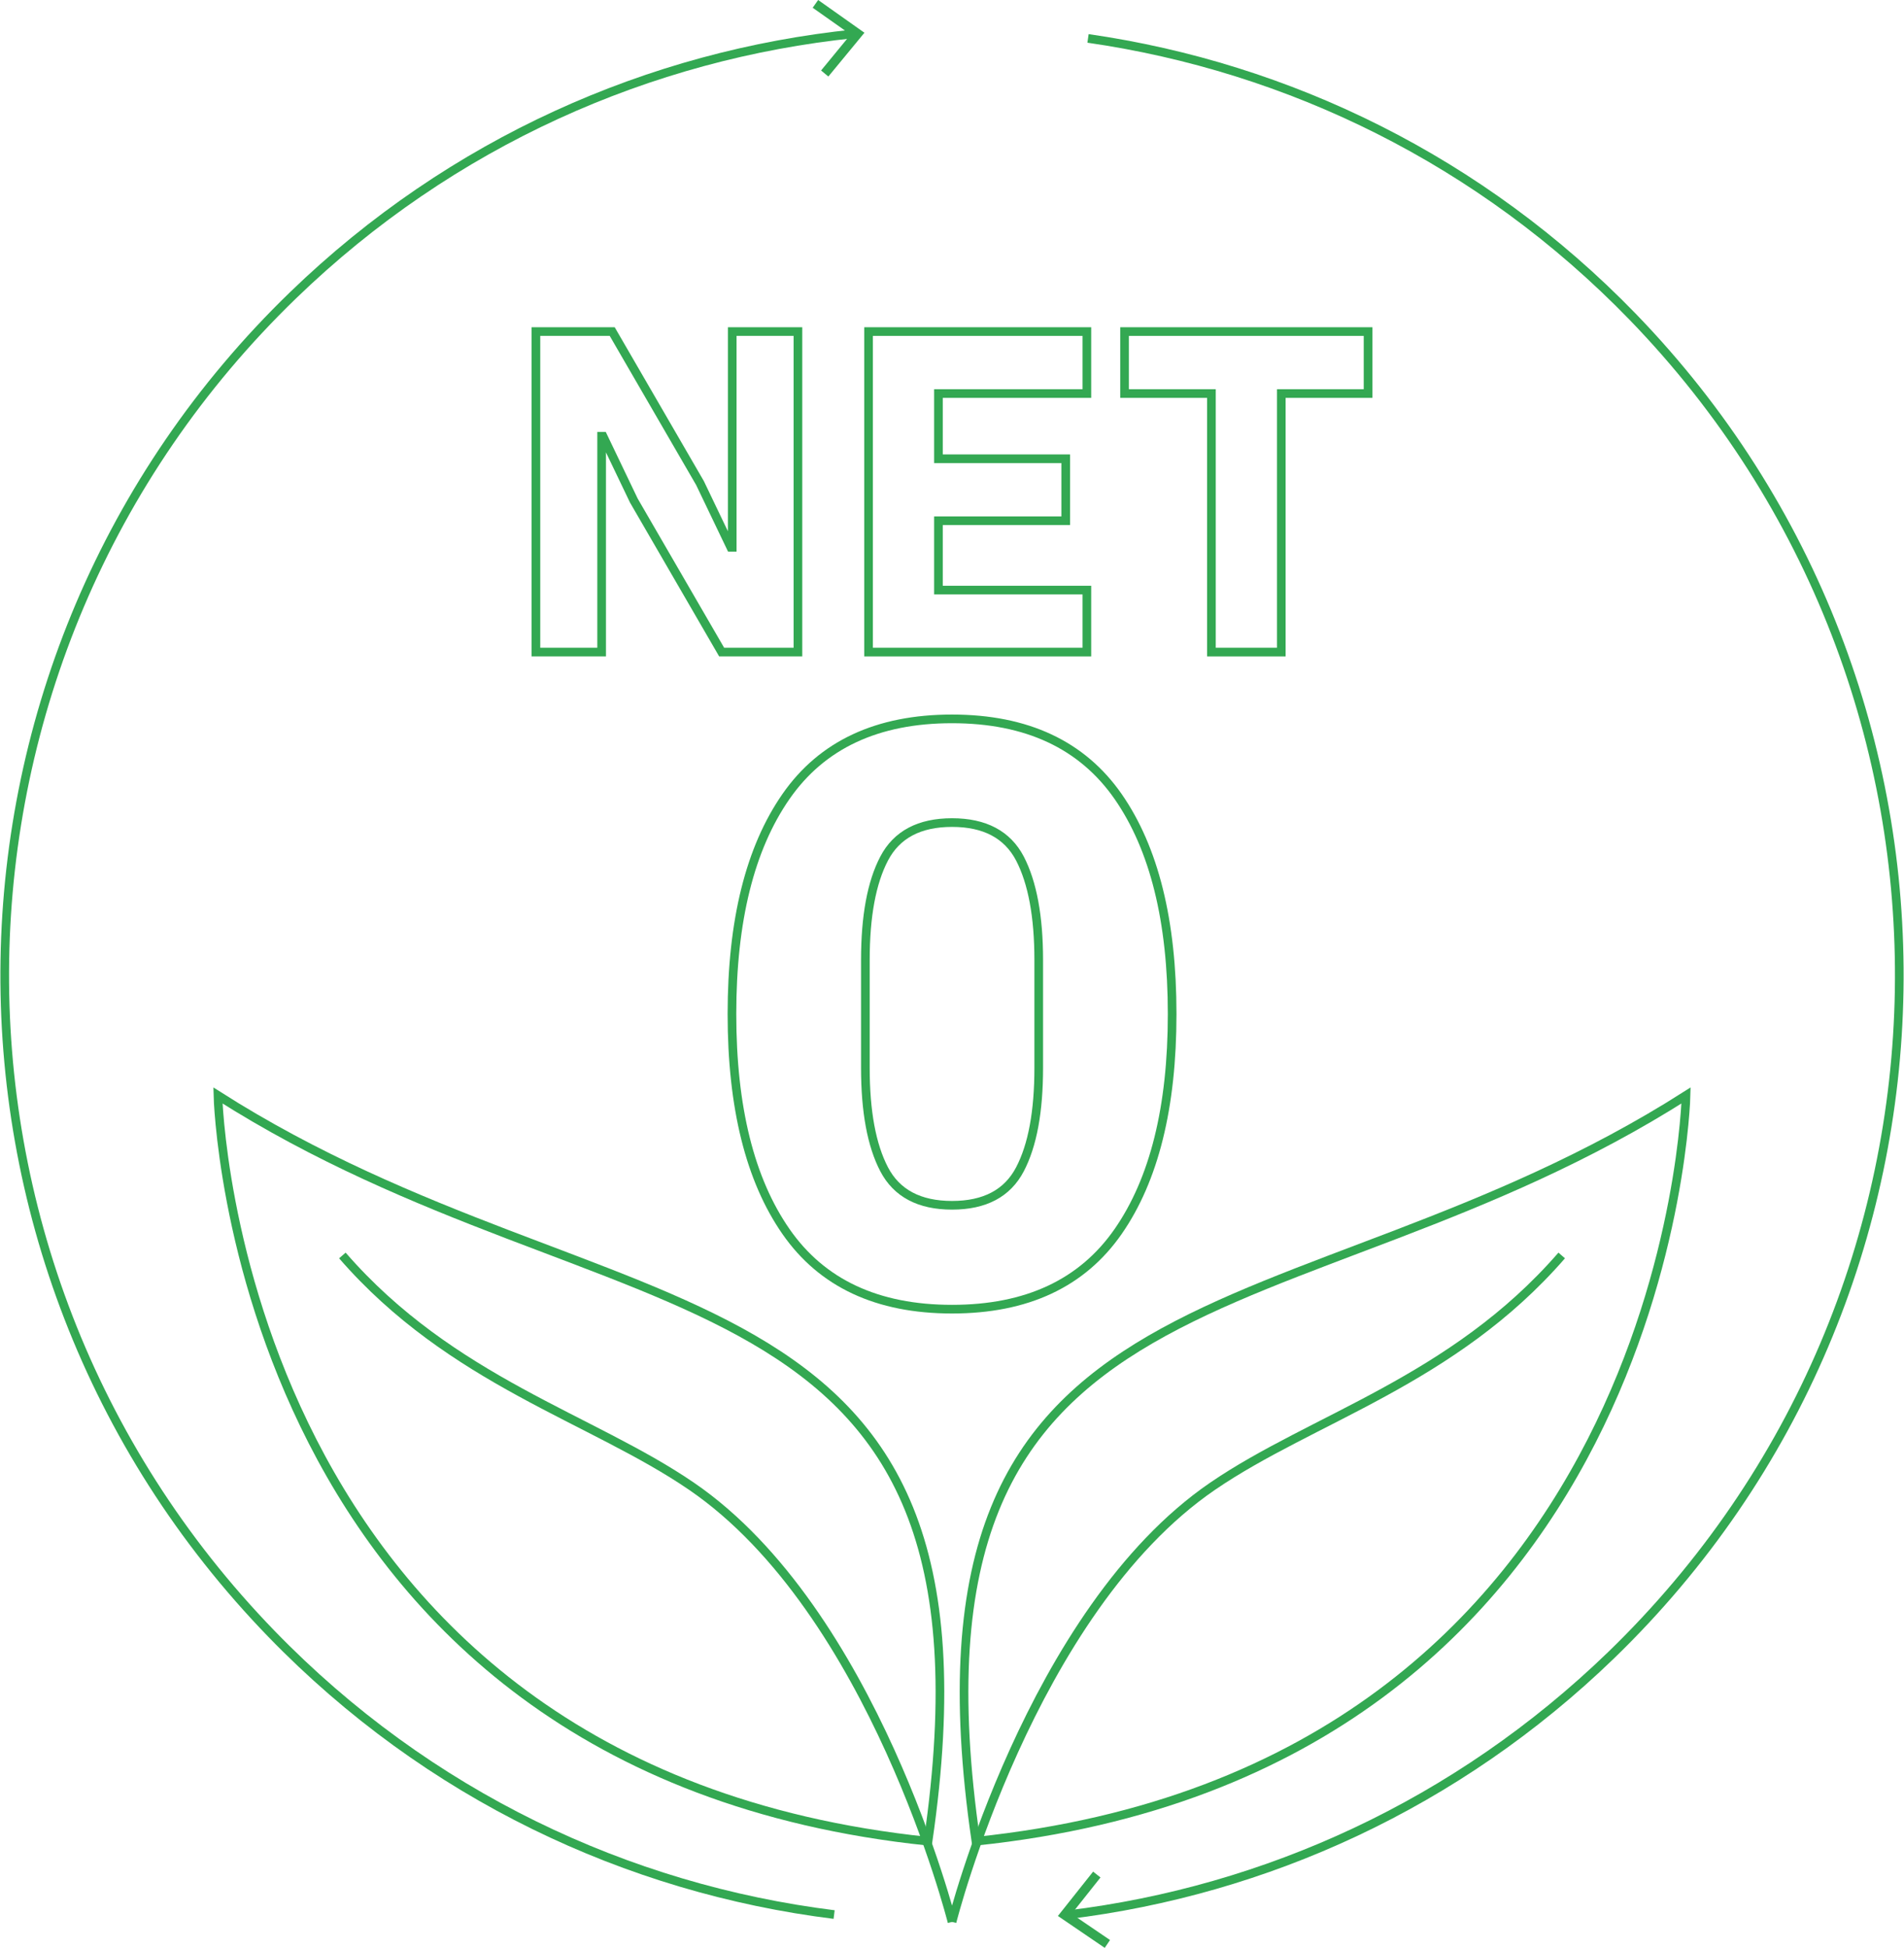 <svg width="220" height="225" viewBox="0 0 220 225" fill="none" xmlns="http://www.w3.org/2000/svg">
<g clip-path="url(#clip0_2602_1248)">
<path d="M98.703 3.902C75.137 6.333 52.193 16.371 33.854 34.114C-9.568 76.13 -10.681 145.35 31.366 188.728C49.422 207.355 72.486 218.178 96.379 221.153" stroke="#33A852" stroke-miterlimit="10"/>
<path d="M94.535 0L93.902 0.894L98.288 3.989L94.873 8.142L95.713 8.839L99.881 3.782L94.535 0Z" fill="#33A852"/>
<path d="M123.404 221.174C146.228 218.384 168.353 208.411 186.148 191.202C229.569 149.186 230.682 79.966 188.635 36.577C171.114 18.506 148.857 7.771 125.717 4.436" stroke="#33A852" stroke-miterlimit="10"/>
<path d="M127.648 225L128.259 224.095L123.818 221.076L127.157 216.869L126.306 216.193L122.236 221.316L127.648 225Z" fill="#33A852"/>
<path d="M112.764 212.683C102.749 143.954 149.28 155.539 194.818 126.537C194.818 126.537 193.029 204.324 112.764 212.683Z" stroke="#33A852" stroke-miterlimit="10"/>
<path d="M110.004 222.001C110.004 222.001 119.048 186.089 140.105 171.681C151.636 163.79 167.849 159.528 180.45 145.021" stroke="#33A852" stroke-miterlimit="10"/>
<path d="M107.234 212.683C117.249 143.954 70.718 155.539 25.18 126.537C25.18 126.537 26.969 204.324 107.234 212.683Z" stroke="#33A852" stroke-miterlimit="10"/>
<path d="M110.004 222.001C110.004 222.001 100.96 186.089 79.904 171.681C68.372 163.79 52.16 159.528 39.559 145.021" stroke="#33A852" stroke-miterlimit="10"/>
<path d="M73.237 57.819L69.681 50.397H69.517V75.323H61.924V38.299H70.739L80.885 55.803L84.442 63.225H84.606V38.299H92.199V75.323H83.384L73.237 57.819Z" stroke="#33A852" stroke-miterlimit="10"/>
<path d="M100.359 75.323V38.299H125.583V45.459H108.433V52.991H123.139V60.151H108.433V68.162H125.583V75.323H100.359Z" stroke="#33A852" stroke-miterlimit="10"/>
<path d="M148.048 45.459V75.323H139.975V45.459H129.938V38.299H158.074V45.459H148.037H148.048Z" stroke="#33A852" stroke-miterlimit="10"/>
<path d="M110.005 151.224C101.365 151.224 94.971 148.237 90.815 142.254C86.658 136.27 84.574 127.9 84.574 117.131C84.574 106.363 86.658 97.993 90.815 92.009C94.971 86.025 101.376 83.039 110.005 83.039C118.635 83.039 125.039 86.036 129.196 92.009C133.353 97.993 135.437 106.363 135.437 117.131C135.437 127.9 133.353 136.27 129.196 142.254C125.039 148.237 118.635 151.224 110.005 151.224ZM110.005 139.224C113.791 139.224 116.399 137.839 117.85 135.071C119.301 132.303 120.021 128.401 120.021 123.355V110.886C120.021 105.851 119.29 101.949 117.85 99.17C116.399 96.401 113.78 95.017 110.005 95.017C106.231 95.017 103.612 96.401 102.161 99.17C100.71 101.938 99.99 105.84 99.99 110.886V123.355C99.99 128.39 100.71 132.292 102.161 135.071C103.612 137.839 106.231 139.224 110.005 139.224Z" stroke="#33A852" stroke-miterlimit="10"/>
</g>
<defs>
<clipPath id="clip0_2602_1248">
<rect width="220" height="225" fill="white"/>
</clipPath>
</defs>
</svg>
